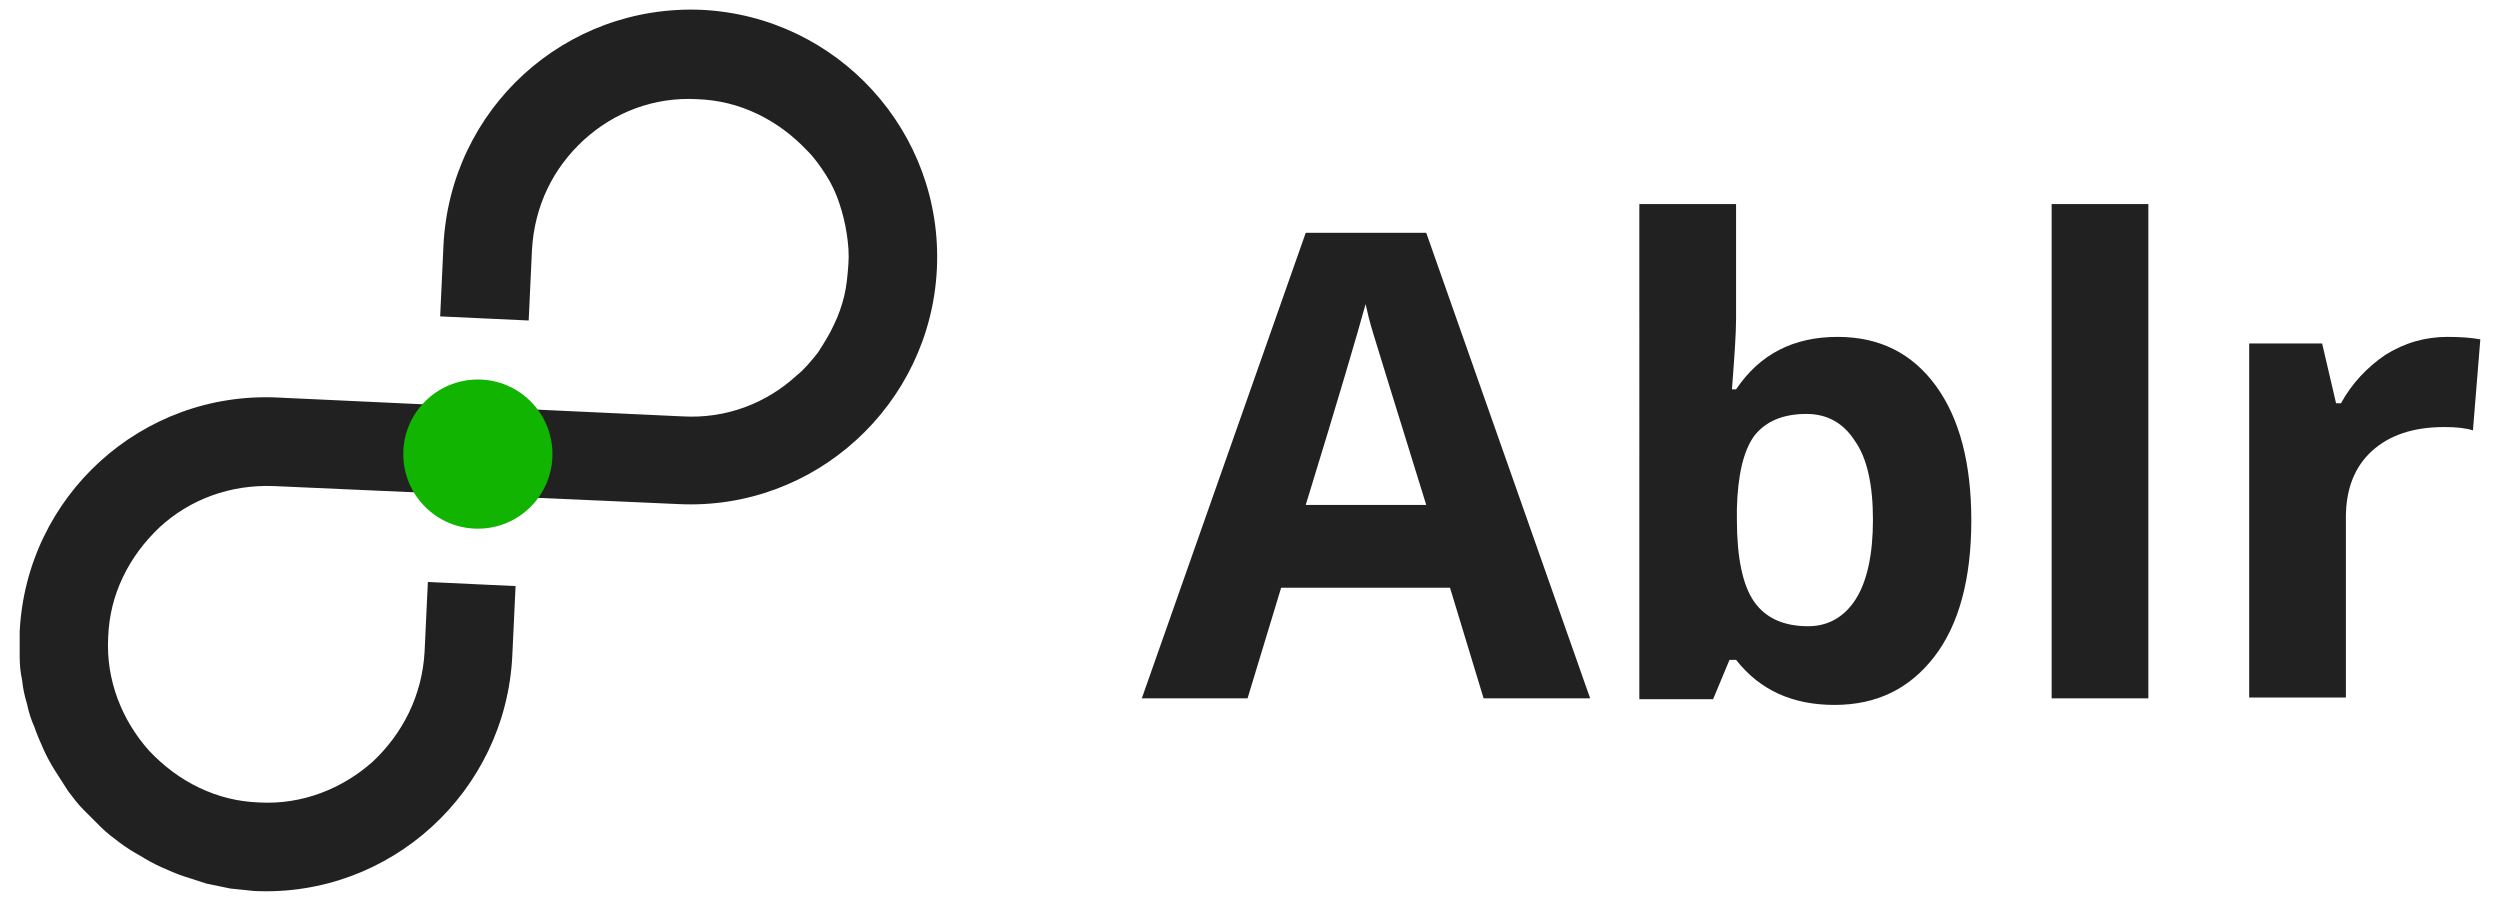 <?xml version="1.0" encoding="utf-8"?>
<!-- Generator: Adobe Illustrator 24.1.1, SVG Export Plug-In . SVG Version: 6.00 Build 0)  -->
<svg version="1.1" id="Layer_1" xmlns="http://www.w3.org/2000/svg" xmlns:xlink="http://www.w3.org/1999/xlink" x="0px" y="0px"
	 viewBox="0 0 305 110" style="enable-background:new 0 0 305 110;" xml:space="preserve">
<style type="text/css">
	.st0{display:none;fill:#FFFFFF;}
	.st1{fill:#212121;}
	.st2{fill:#10B401;}
</style>
<rect class="st0" width="305" height="110"/>
<g>
	<g>
		<g>
			<g>
				<g>
					<g>
						<g>
							<path class="st1" d="M82.8,61.5c16.6,0.8,30.7-12.1,31.5-28.7C115.1,16.1,102.2,2,85.6,1.2C68.9,0.5,54.9,13.3,54.1,30
								l-0.4,8.6l10.8,0.5l0.4-8.6c0.3-5.4,2.6-10,6.3-13.4c3.7-3.4,8.6-5.3,13.9-5c2.6,0.1,5,0.7,7.3,1.8s4.3,2.6,6.1,4.5
								c0.9,0.9,1.6,1.9,2.3,3c0.7,1.1,1.2,2.2,1.6,3.4c0.4,1.2,0.7,2.4,0.9,3.7c0.2,1.3,0.3,2.5,0.2,3.8c-0.1,1.3-0.2,2.5-0.5,3.8
								c-0.3,1.2-0.7,2.4-1.3,3.6c-0.5,1.1-1.2,2.2-1.9,3.3c-0.8,1-1.6,2-2.6,2.8c-3.7,3.4-8.6,5.3-13.9,5l-49.4-2.3
								c-16.6-0.8-30.7,12-31.5,28.6c0,1,0,2,0,3s0.1,2,0.3,2.9c0.1,1,0.3,1.9,0.6,2.9c0.2,1,0.5,1.9,0.9,2.8
								c0.3,0.9,0.7,1.8,1.1,2.7c0.4,0.9,0.9,1.8,1.4,2.6c0.5,0.8,1.1,1.7,1.6,2.5c0.6,0.8,1.2,1.6,1.9,2.3c0.7,0.7,1.4,1.4,2.1,2.1
								s1.5,1.3,2.3,1.9s1.6,1.1,2.5,1.6c0.8,0.5,1.7,1,2.6,1.4s1.8,0.8,2.7,1.1c0.9,0.3,1.9,0.6,2.8,0.9c1,0.2,1.9,0.4,2.9,0.6
								c1,0.1,2,0.2,2.9,0.3c16.6,0.8,30.7-12.1,31.5-28.7l0.4-8.5L52.2,71l-0.4,8.5c-0.3,5.4-2.7,10-6.3,13.4
								c-3.7,3.3-8.6,5.3-13.9,5c-2.6-0.1-5-0.7-7.3-1.8C22,95,20,93.5,18.2,91.6c-3.3-3.7-5.3-8.6-5-13.9c0.1-2.6,0.7-5,1.8-7.3
								s2.6-4.3,4.5-6.1c3.7-3.4,8.6-5.2,13.9-5L82.8,61.5z"/>
						</g>
					</g>
				</g>
			</g>
		</g>
		<circle class="st2" cx="58.3" cy="55.4" r="9.1"/>
	</g>
	<g>
		<path class="st1" d="M181,85.2l-4.1-13.5h-20.6l-4.1,13.5h-12.9l20-56.8h14.7l20,56.8H181z M174,61.6c-3.8-12.2-5.9-19.1-6.4-20.7
			c-0.5-1.6-0.8-2.9-1-3.8c-0.9,3.3-3.3,11.5-7.3,24.5H174z"/>
		<path class="st1" d="M224.2,41.1c5.1,0,9.1,2,12,6c2.9,4,4.3,9.5,4.3,16.4c0,7.1-1.5,12.7-4.5,16.6c-3,3.9-7,5.9-12.2,5.9
			c-5.1,0-9.1-1.8-12-5.5h-0.8l-2,4.8h-9V24.9h11.8v14c0,1.8-0.2,4.6-0.5,8.6h0.5C214.7,43.2,218.8,41.1,224.2,41.1z M220.4,50.5
			c-2.9,0-5,0.9-6.4,2.7c-1.3,1.8-2,4.8-2.1,8.9v1.3c0,4.6,0.7,8,2.1,10c1.4,2,3.6,3,6.6,3c2.4,0,4.4-1.1,5.8-3.3
			c1.4-2.2,2.1-5.5,2.1-9.7s-0.7-7.5-2.2-9.6C224.9,51.6,222.9,50.5,220.4,50.5z"/>
		<path class="st1" d="M262.1,85.2h-11.8V24.9h11.8V85.2z"/>
		<path class="st1" d="M298.6,41.1c1.6,0,2.9,0.1,4,0.3l-0.9,11.1c-1-0.3-2.1-0.4-3.5-0.4c-3.8,0-6.7,1-8.8,2.9
			c-2.1,1.9-3.2,4.6-3.2,8.1v22h-11.8V41.9h8.9l1.7,7.3h0.6c1.3-2.4,3.2-4.4,5.4-5.9C293.4,41.8,295.9,41.1,298.6,41.1z"/>
	</g>
</g>
</svg>
